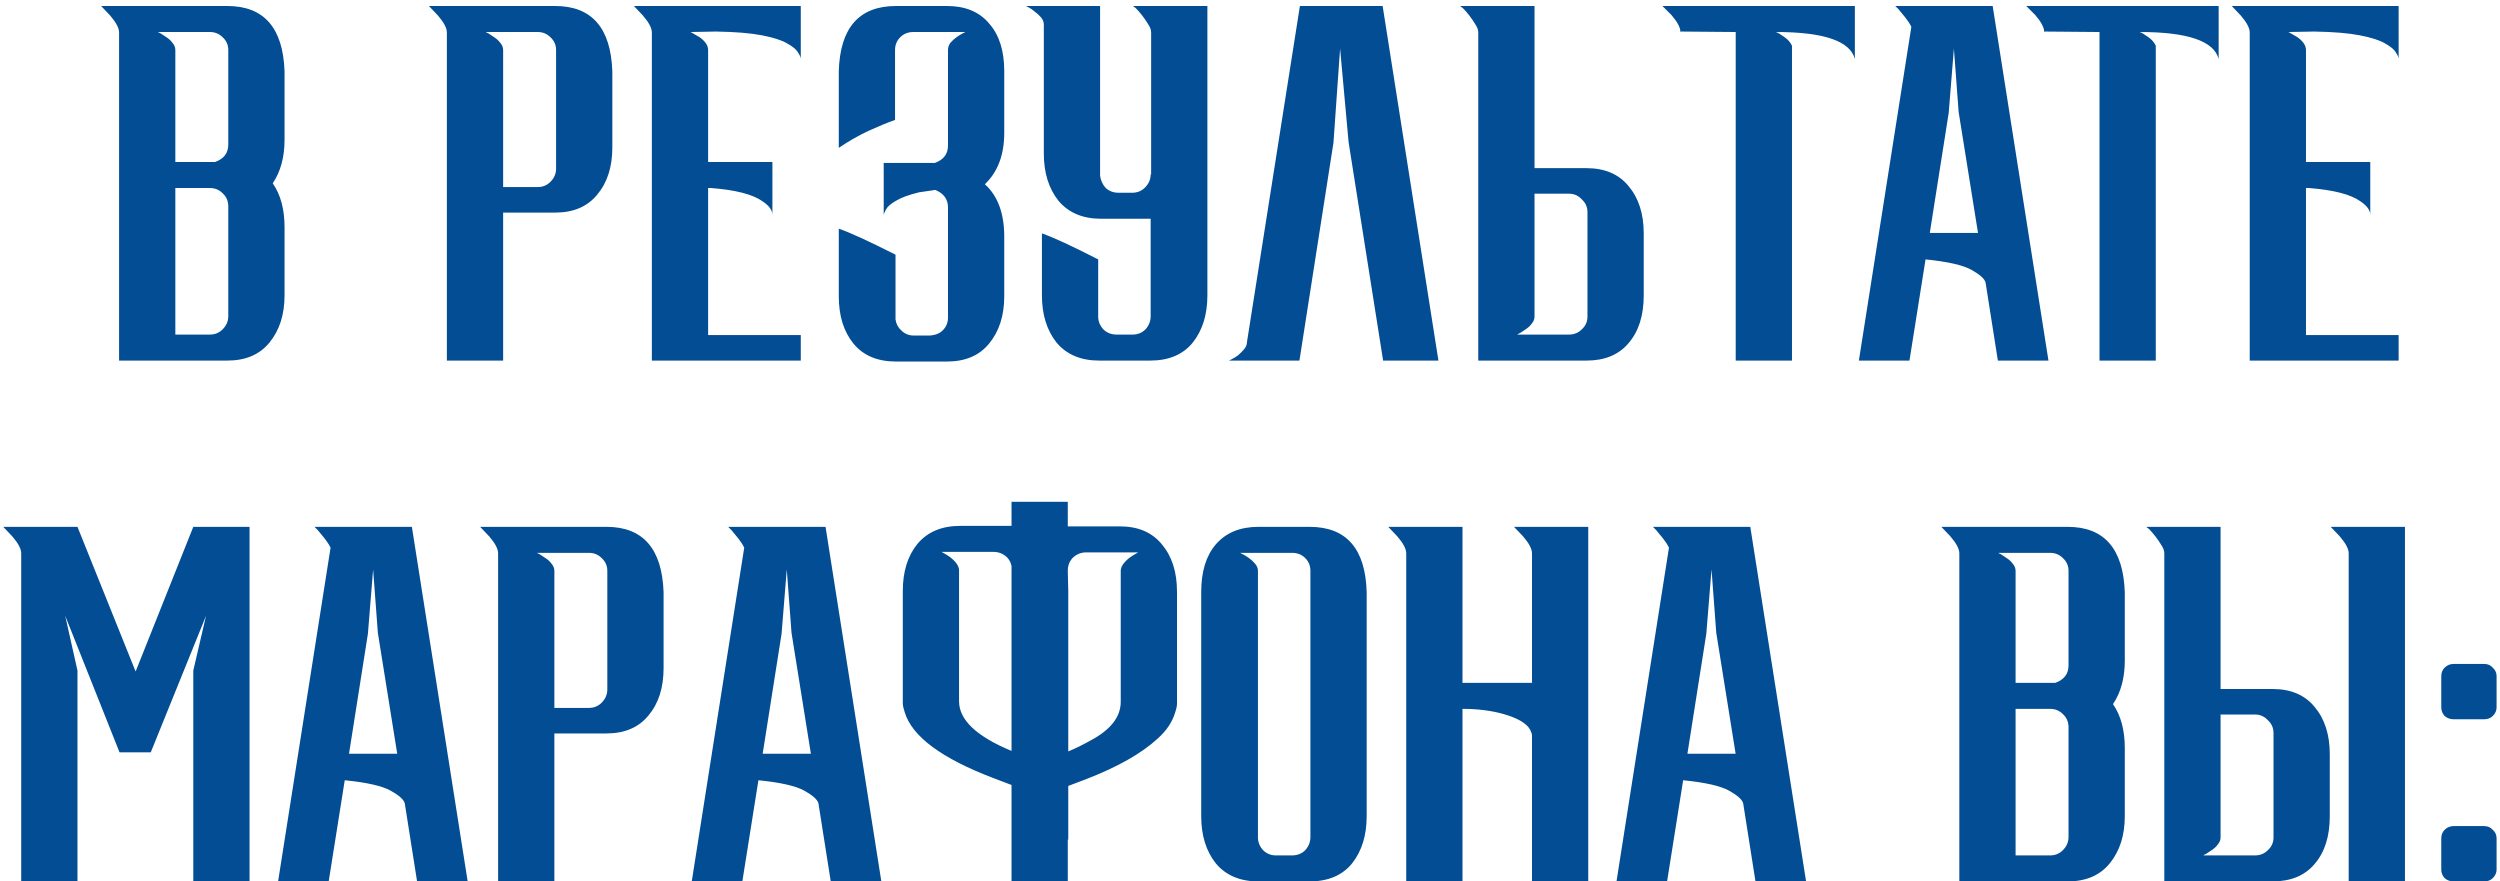 <?xml version="1.0" encoding="UTF-8"?> <svg xmlns="http://www.w3.org/2000/svg" width="312" height="110" viewBox="0 0 312 110" fill="none"> <path d="M28.373 45H14.862V4.054C14.862 3.503 14.488 2.795 13.741 1.93L12.62 0.75H28.373C32.935 0.75 35.315 3.464 35.512 8.892V17.447C35.512 19.61 35.02 21.42 34.037 22.875C35.02 24.291 35.512 26.12 35.512 28.362V36.858C35.512 39.257 34.882 41.224 33.624 42.758C32.404 44.253 30.654 45 28.373 45ZM26.19 41.755C26.819 41.755 27.35 41.539 27.783 41.106C28.255 40.634 28.491 40.083 28.491 39.454V25.766C28.491 25.097 28.255 24.547 27.783 24.114C27.35 23.681 26.819 23.465 26.19 23.465H21.883V41.755H26.19ZM26.839 20.22C27.94 19.827 28.491 19.099 28.491 18.037V6.237C28.491 5.608 28.255 5.077 27.783 4.644C27.35 4.211 26.819 3.995 26.19 3.995H19.7L20.054 4.172C20.25 4.29 20.486 4.447 20.762 4.644C21.076 4.841 21.332 5.077 21.529 5.352C21.765 5.627 21.883 5.922 21.883 6.237V20.22H26.839ZM62.791 45H55.77V4.054C55.77 3.503 55.396 2.795 54.649 1.93L53.528 0.75H69.281C73.844 0.75 76.223 3.464 76.42 8.892V18.391C76.42 20.83 75.79 22.796 74.532 24.291C73.312 25.786 71.562 26.533 69.281 26.533H62.791V45ZM67.098 23.347C67.727 23.347 68.258 23.131 68.691 22.698C69.163 22.226 69.399 21.675 69.399 21.046V6.237C69.399 5.608 69.163 5.077 68.691 4.644C68.258 4.211 67.727 3.995 67.098 3.995H60.608L60.962 4.172C61.158 4.29 61.395 4.447 61.67 4.644C61.984 4.841 62.24 5.077 62.437 5.352C62.673 5.627 62.791 5.922 62.791 6.237V23.347H67.098ZM99.937 45H81.352V4.054C81.352 3.503 80.978 2.795 80.231 1.93L79.11 0.75H99.937V7.358C99.937 7.161 99.819 6.886 99.583 6.532C99.386 6.178 98.934 5.804 98.226 5.411C97.557 5.018 96.515 4.683 95.099 4.408C93.683 4.133 91.775 3.975 89.376 3.936L86.19 3.995L87.311 4.644C88.019 5.155 88.373 5.686 88.373 6.237V20.22H96.397V26.828C96.397 26.238 95.984 25.668 95.158 25.117C93.939 24.252 91.795 23.701 88.727 23.465H88.373V41.814H99.937V45ZM118.31 6.237C118.31 5.922 118.409 5.627 118.605 5.352C118.841 5.077 119.097 4.841 119.372 4.644C119.648 4.447 119.903 4.29 120.139 4.172L120.375 4.054C120.415 4.054 120.434 4.034 120.434 3.995H114.003C113.335 3.995 112.784 4.211 112.351 4.644C111.919 5.077 111.702 5.608 111.702 6.237V14.969C110.798 15.284 109.696 15.736 108.398 16.326C107.14 16.916 105.901 17.624 104.681 18.45V8.892C104.839 3.464 107.218 0.75 111.82 0.75H118.192C120.474 0.75 122.224 1.478 123.443 2.933C124.702 4.349 125.331 6.335 125.331 8.892V16.562C125.331 19.315 124.525 21.459 122.912 22.993C124.525 24.448 125.331 26.631 125.331 29.542V36.976C125.331 39.375 124.702 41.342 123.443 42.876C122.224 44.371 120.474 45.118 118.192 45.118H111.82C109.5 45.118 107.73 44.371 106.51 42.876C105.291 41.381 104.681 39.415 104.681 36.976V28.539C106.058 29.011 108.418 30.093 111.761 31.784V39.867C111.84 40.418 112.076 40.87 112.469 41.224C112.902 41.657 113.413 41.873 114.003 41.873H116.009C116.167 41.873 116.324 41.853 116.481 41.814C116.953 41.735 117.347 41.539 117.661 41.224C118.094 40.791 118.31 40.26 118.31 39.631V25.884C118.31 24.861 117.779 24.134 116.717 23.701C116.521 23.74 116.265 23.78 115.95 23.819C115.636 23.858 115.36 23.898 115.124 23.937C114.888 23.976 114.751 23.996 114.711 23.996C113.413 24.311 112.45 24.665 111.82 25.058C111.191 25.412 110.778 25.766 110.581 26.12C110.385 26.474 110.286 26.73 110.286 26.887V20.338H116.658C117.76 19.945 118.31 19.217 118.31 18.155V6.237ZM143.603 27.3H137.408C135.127 27.3 133.357 26.553 132.098 25.058C130.879 23.524 130.269 21.557 130.269 19.158V3.051C130.269 2.736 130.151 2.441 129.915 2.166C129.679 1.891 129.423 1.655 129.148 1.458C128.873 1.222 128.617 1.045 128.381 0.927L128.145 0.809C128.106 0.809 128.086 0.789 128.086 0.75H137.29V21.931C137.369 22.521 137.605 23.032 137.998 23.465C138.431 23.858 138.962 24.055 139.591 24.055H141.302C141.931 24.055 142.462 23.839 142.895 23.406C143.367 22.934 143.603 22.383 143.603 21.754H143.662V4.054C143.662 3.739 143.544 3.405 143.308 3.051C143.072 2.658 142.816 2.284 142.541 1.93C142.266 1.576 142.01 1.281 141.774 1.045C141.695 0.966 141.617 0.907 141.538 0.868L141.42 0.75H150.683V36.858C150.683 39.257 150.073 41.224 148.854 42.758C147.635 44.253 145.865 45 143.544 45H137.172C134.891 45 133.121 44.253 131.862 42.758C130.643 41.224 130.033 39.257 130.033 36.858V29.129C131.41 29.601 133.75 30.683 137.054 32.374V39.631C137.093 40.221 137.329 40.732 137.762 41.165C138.195 41.558 138.726 41.755 139.355 41.755H141.361C141.99 41.755 142.521 41.539 142.954 41.106C143.387 40.634 143.603 40.083 143.603 39.454V27.3ZM179.515 45H172.612L168.305 17.742L167.243 6.06L166.417 17.801L162.169 45H153.378L153.732 44.823C153.968 44.705 154.224 44.548 154.499 44.351C154.775 44.115 155.03 43.859 155.266 43.584C155.502 43.309 155.62 43.014 155.62 42.699L162.228 0.75H172.553L179.515 45ZM191.508 20.987H197.998C200.279 20.987 202.029 21.734 203.249 23.229C204.507 24.724 205.137 26.69 205.137 29.129V36.858C205.137 39.375 204.507 41.362 203.249 42.817C202.029 44.272 200.279 45 197.998 45H184.487V4.054C184.487 3.739 184.369 3.405 184.133 3.051C183.897 2.658 183.641 2.284 183.366 1.93C183.09 1.576 182.835 1.281 182.599 1.045C182.52 0.966 182.441 0.907 182.363 0.868L182.245 0.75H191.508V20.987ZM191.508 39.513C191.508 39.828 191.39 40.123 191.154 40.398C190.957 40.673 190.701 40.909 190.387 41.106C190.111 41.303 189.875 41.46 189.679 41.578C189.561 41.617 189.482 41.657 189.443 41.696C189.403 41.696 189.384 41.716 189.384 41.755H195.815C196.444 41.755 196.975 41.539 197.408 41.106C197.88 40.673 198.116 40.142 198.116 39.513V26.474C198.116 25.845 197.88 25.314 197.408 24.881C196.975 24.409 196.444 24.173 195.815 24.173H191.508V39.513ZM223.639 45H216.618V3.995L209.774 3.936L209.715 3.995C209.715 3.444 209.341 2.736 208.594 1.871L207.473 0.75H231.486V7.358C230.896 5.116 227.611 3.995 221.633 3.995C221.869 4.074 222.203 4.27 222.636 4.585C223.108 4.9 223.442 5.273 223.639 5.706V45ZM255.647 45H249.334L247.8 35.265C247.682 34.793 247.092 34.262 246.03 33.672C244.968 33.082 243.06 32.649 240.307 32.374L238.301 45H231.988L238.537 3.346C238.34 2.953 238.084 2.559 237.77 2.166C237.455 1.773 237.18 1.438 236.944 1.163L236.531 0.75H248.685L255.647 45ZM246.856 29.07L244.437 13.966L243.847 6.06L243.198 14.084L240.838 29.07H246.856ZM269.041 45H262.02V3.995L255.176 3.936L255.117 3.995C255.117 3.444 254.743 2.736 253.996 1.871L252.875 0.75H276.888V7.358C276.298 5.116 273.014 3.995 267.035 3.995C267.271 4.074 267.605 4.27 268.038 4.585C268.51 4.9 268.844 5.273 269.041 5.706V45ZM299.35 45H280.765V4.054C280.765 3.503 280.391 2.795 279.644 1.93L278.523 0.75H299.35V7.358C299.35 7.161 299.232 6.886 298.996 6.532C298.799 6.178 298.347 5.804 297.639 5.411C296.97 5.018 295.928 4.683 294.512 4.408C293.096 4.133 291.188 3.975 288.789 3.936L285.603 3.995L286.724 4.644C287.432 5.155 287.786 5.686 287.786 6.237V20.22H295.81V26.828C295.81 26.238 295.397 25.668 294.571 25.117C293.352 24.252 291.208 23.701 288.14 23.465H287.786V41.814H299.35V45ZM31.144 110H24.123V83.686L25.716 76.842L18.813 93.893H14.919L8.134 76.842L9.668 83.686V110H2.647V69.054C2.647 68.503 2.273 67.795 1.526 66.93L0.405 65.75H9.668L16.925 83.804L24.123 65.75H31.144V110ZM58.365 110H52.052L50.518 100.265C50.4 99.793 49.81 99.262 48.748 98.672C47.686 98.082 45.779 97.649 43.025 97.374L41.019 110H34.706L41.255 68.346C41.059 67.953 40.803 67.559 40.488 67.166C40.174 66.773 39.898 66.438 39.662 66.163L39.249 65.75H51.403L58.365 110ZM49.574 94.07L47.155 78.966L46.565 71.06L45.916 79.084L43.556 94.07H49.574ZM69.186 110H62.165V69.054C62.165 68.503 61.792 67.795 61.044 66.93L59.923 65.75H75.676C80.239 65.75 82.619 68.464 82.815 73.892V83.391C82.815 85.83 82.186 87.796 80.927 89.291C79.708 90.786 77.958 91.533 75.676 91.533H69.186V110ZM73.493 88.347C74.123 88.347 74.654 88.131 75.086 87.698C75.558 87.226 75.794 86.675 75.794 86.046V71.237C75.794 70.608 75.558 70.077 75.086 69.644C74.654 69.211 74.123 68.995 73.493 68.995H67.003L67.357 69.172C67.554 69.29 67.79 69.447 68.065 69.644C68.38 69.841 68.636 70.077 68.832 70.352C69.068 70.627 69.186 70.922 69.186 71.237V88.347H73.493ZM109.99 110H103.677L102.143 100.265C102.025 99.793 101.435 99.262 100.373 98.672C99.311 98.082 97.404 97.649 94.65 97.374L92.644 110H86.331L92.88 68.346C92.684 67.953 92.428 67.559 92.113 67.166C91.799 66.773 91.523 66.438 91.287 66.163L90.874 65.75H103.028L109.99 110ZM101.199 94.07L98.78 78.966L98.19 71.06L97.541 79.084L95.181 94.07H101.199ZM133.319 93.775C134.185 93.421 135.109 92.969 136.092 92.418C138.61 91.081 139.868 89.468 139.868 87.58V71.237C139.868 70.726 140.242 70.175 140.989 69.585C141.265 69.388 141.619 69.172 142.051 68.936H135.561C134.932 68.936 134.381 69.152 133.909 69.585C133.477 70.018 133.26 70.568 133.26 71.237L133.319 73.774V93.775ZM133.26 110H126.239V97.964L124.056 97.138C117.527 94.66 113.81 91.907 112.905 88.878C112.748 88.406 112.669 88.032 112.669 87.757V73.774C112.669 71.335 113.279 69.369 114.498 67.874C115.757 66.379 117.527 65.632 119.808 65.632H126.239V62.623H133.26V65.691H139.75C142.032 65.691 143.782 66.438 145.001 67.933C146.26 69.428 146.889 71.394 146.889 73.833V87.816C146.889 88.091 146.811 88.465 146.653 88.937C146.299 90.117 145.572 91.199 144.47 92.182C142.464 94.031 139.475 95.722 135.502 97.256L133.319 98.082V104.808L133.26 104.749V110ZM126.239 93.716V70.647C126.161 70.214 125.964 69.841 125.649 69.526C125.177 69.093 124.627 68.877 123.997 68.877H117.507C117.94 69.113 118.294 69.329 118.569 69.526C119.317 70.116 119.69 70.667 119.69 71.178V87.521C119.69 89.842 121.873 91.907 126.239 93.716ZM163.422 110H157.05C154.768 110 152.998 109.253 151.74 107.758C150.52 106.224 149.911 104.257 149.911 101.858V73.892C149.911 71.335 150.52 69.349 151.74 67.933C152.998 66.478 154.768 65.75 157.05 65.75H163.422C168.024 65.75 170.403 68.464 170.561 73.892V101.858C170.561 104.257 169.951 106.224 168.732 107.758C167.512 109.253 165.742 110 163.422 110ZM161.239 106.755C161.907 106.755 162.458 106.539 162.891 106.106C163.323 105.634 163.54 105.083 163.54 104.454V71.237C163.54 70.608 163.323 70.077 162.891 69.644C162.458 69.211 161.907 68.995 161.239 68.995H154.749L155.103 69.172C155.339 69.29 155.594 69.447 155.87 69.644C156.145 69.841 156.401 70.077 156.637 70.352C156.873 70.627 156.991 70.922 156.991 71.237V104.631C157.03 105.221 157.266 105.732 157.699 106.165C158.131 106.558 158.643 106.755 159.233 106.755H161.239ZM198.213 110H191.192V91.769C191.192 91.612 191.114 91.376 190.956 91.061C190.524 90.274 189.422 89.625 187.652 89.114C186.118 88.681 184.407 88.465 182.519 88.465V110H175.498V69.054C175.498 68.503 175.125 67.795 174.377 66.93L173.256 65.75H182.519V85.22H191.192V69.054C191.192 68.503 190.819 67.795 190.071 66.93L188.95 65.75H198.213V110ZM225.398 110H219.085L217.551 100.265C217.433 99.793 216.843 99.262 215.781 98.672C214.719 98.082 212.811 97.649 210.058 97.374L208.052 110H201.739L208.288 68.346C208.091 67.953 207.835 67.559 207.521 67.166C207.206 66.773 206.931 66.438 206.695 66.163L206.282 65.75H218.436L225.398 110ZM216.607 94.07L214.188 78.966L213.598 71.06L212.949 79.084L210.589 94.07H216.607ZM258.035 110H244.524V69.054C244.524 68.503 244.15 67.795 243.403 66.93L242.282 65.75H258.035C262.597 65.75 264.977 68.464 265.174 73.892V82.447C265.174 84.61 264.682 86.42 263.699 87.875C264.682 89.291 265.174 91.12 265.174 93.362V101.858C265.174 104.257 264.544 106.224 263.286 107.758C262.066 109.253 260.316 110 258.035 110ZM255.852 106.755C256.481 106.755 257.012 106.539 257.445 106.106C257.917 105.634 258.153 105.083 258.153 104.454V90.766C258.153 90.097 257.917 89.547 257.445 89.114C257.012 88.681 256.481 88.465 255.852 88.465H251.545V106.755H255.852ZM256.501 85.22C257.602 84.827 258.153 84.099 258.153 83.037V71.237C258.153 70.608 257.917 70.077 257.445 69.644C257.012 69.211 256.481 68.995 255.852 68.995H249.362L249.716 69.172C249.912 69.29 250.148 69.447 250.424 69.644C250.738 69.841 250.994 70.077 251.191 70.352C251.427 70.627 251.545 70.922 251.545 71.237V85.22H256.501ZM277.127 85.987H283.617C285.898 85.987 287.648 86.734 288.868 88.229C290.126 89.724 290.756 91.69 290.756 94.129V101.858C290.756 104.375 290.126 106.362 288.868 107.817C287.648 109.272 285.898 110 283.617 110H270.106V69.054C270.106 68.739 269.988 68.405 269.752 68.051C269.516 67.658 269.26 67.284 268.985 66.93C268.709 66.576 268.454 66.281 268.218 66.045C268.139 65.966 268.06 65.907 267.982 65.868L267.864 65.75H277.127V85.987ZM277.127 104.513C277.127 104.828 277.009 105.123 276.773 105.398C276.576 105.673 276.32 105.909 276.006 106.106C275.73 106.303 275.494 106.46 275.298 106.578C275.18 106.617 275.101 106.657 275.062 106.696C275.022 106.696 275.003 106.716 275.003 106.755H281.434C282.063 106.755 282.594 106.539 283.027 106.106C283.499 105.673 283.735 105.142 283.735 104.513V91.474C283.735 90.845 283.499 90.314 283.027 89.881C282.594 89.409 282.063 89.173 281.434 89.173H277.127V104.513ZM300.137 110H293.116V69.054C293.116 68.503 292.742 67.795 291.995 66.93L290.874 65.75H300.137V110ZM310.04 89.763H306.205C305.772 89.763 305.398 89.625 305.084 89.35C304.808 89.035 304.671 88.681 304.671 88.288V84.394C304.671 83.961 304.808 83.607 305.084 83.332C305.398 83.017 305.772 82.86 306.205 82.86H310.04C310.472 82.86 310.826 83.017 311.102 83.332C311.416 83.607 311.574 83.961 311.574 84.394V88.288C311.574 88.681 311.416 89.035 311.102 89.35C310.826 89.625 310.472 89.763 310.04 89.763ZM310.04 110H306.205C305.772 110 305.398 109.862 305.084 109.587C304.808 109.272 304.671 108.918 304.671 108.525V104.631C304.671 104.198 304.808 103.844 305.084 103.569C305.398 103.254 305.772 103.097 306.205 103.097H310.04C310.472 103.097 310.826 103.254 311.102 103.569C311.416 103.844 311.574 104.198 311.574 104.631V108.525C311.574 108.918 311.416 109.272 311.102 109.587C310.826 109.862 310.472 110 310.04 110Z" fill="#024D93"></path> </svg> 